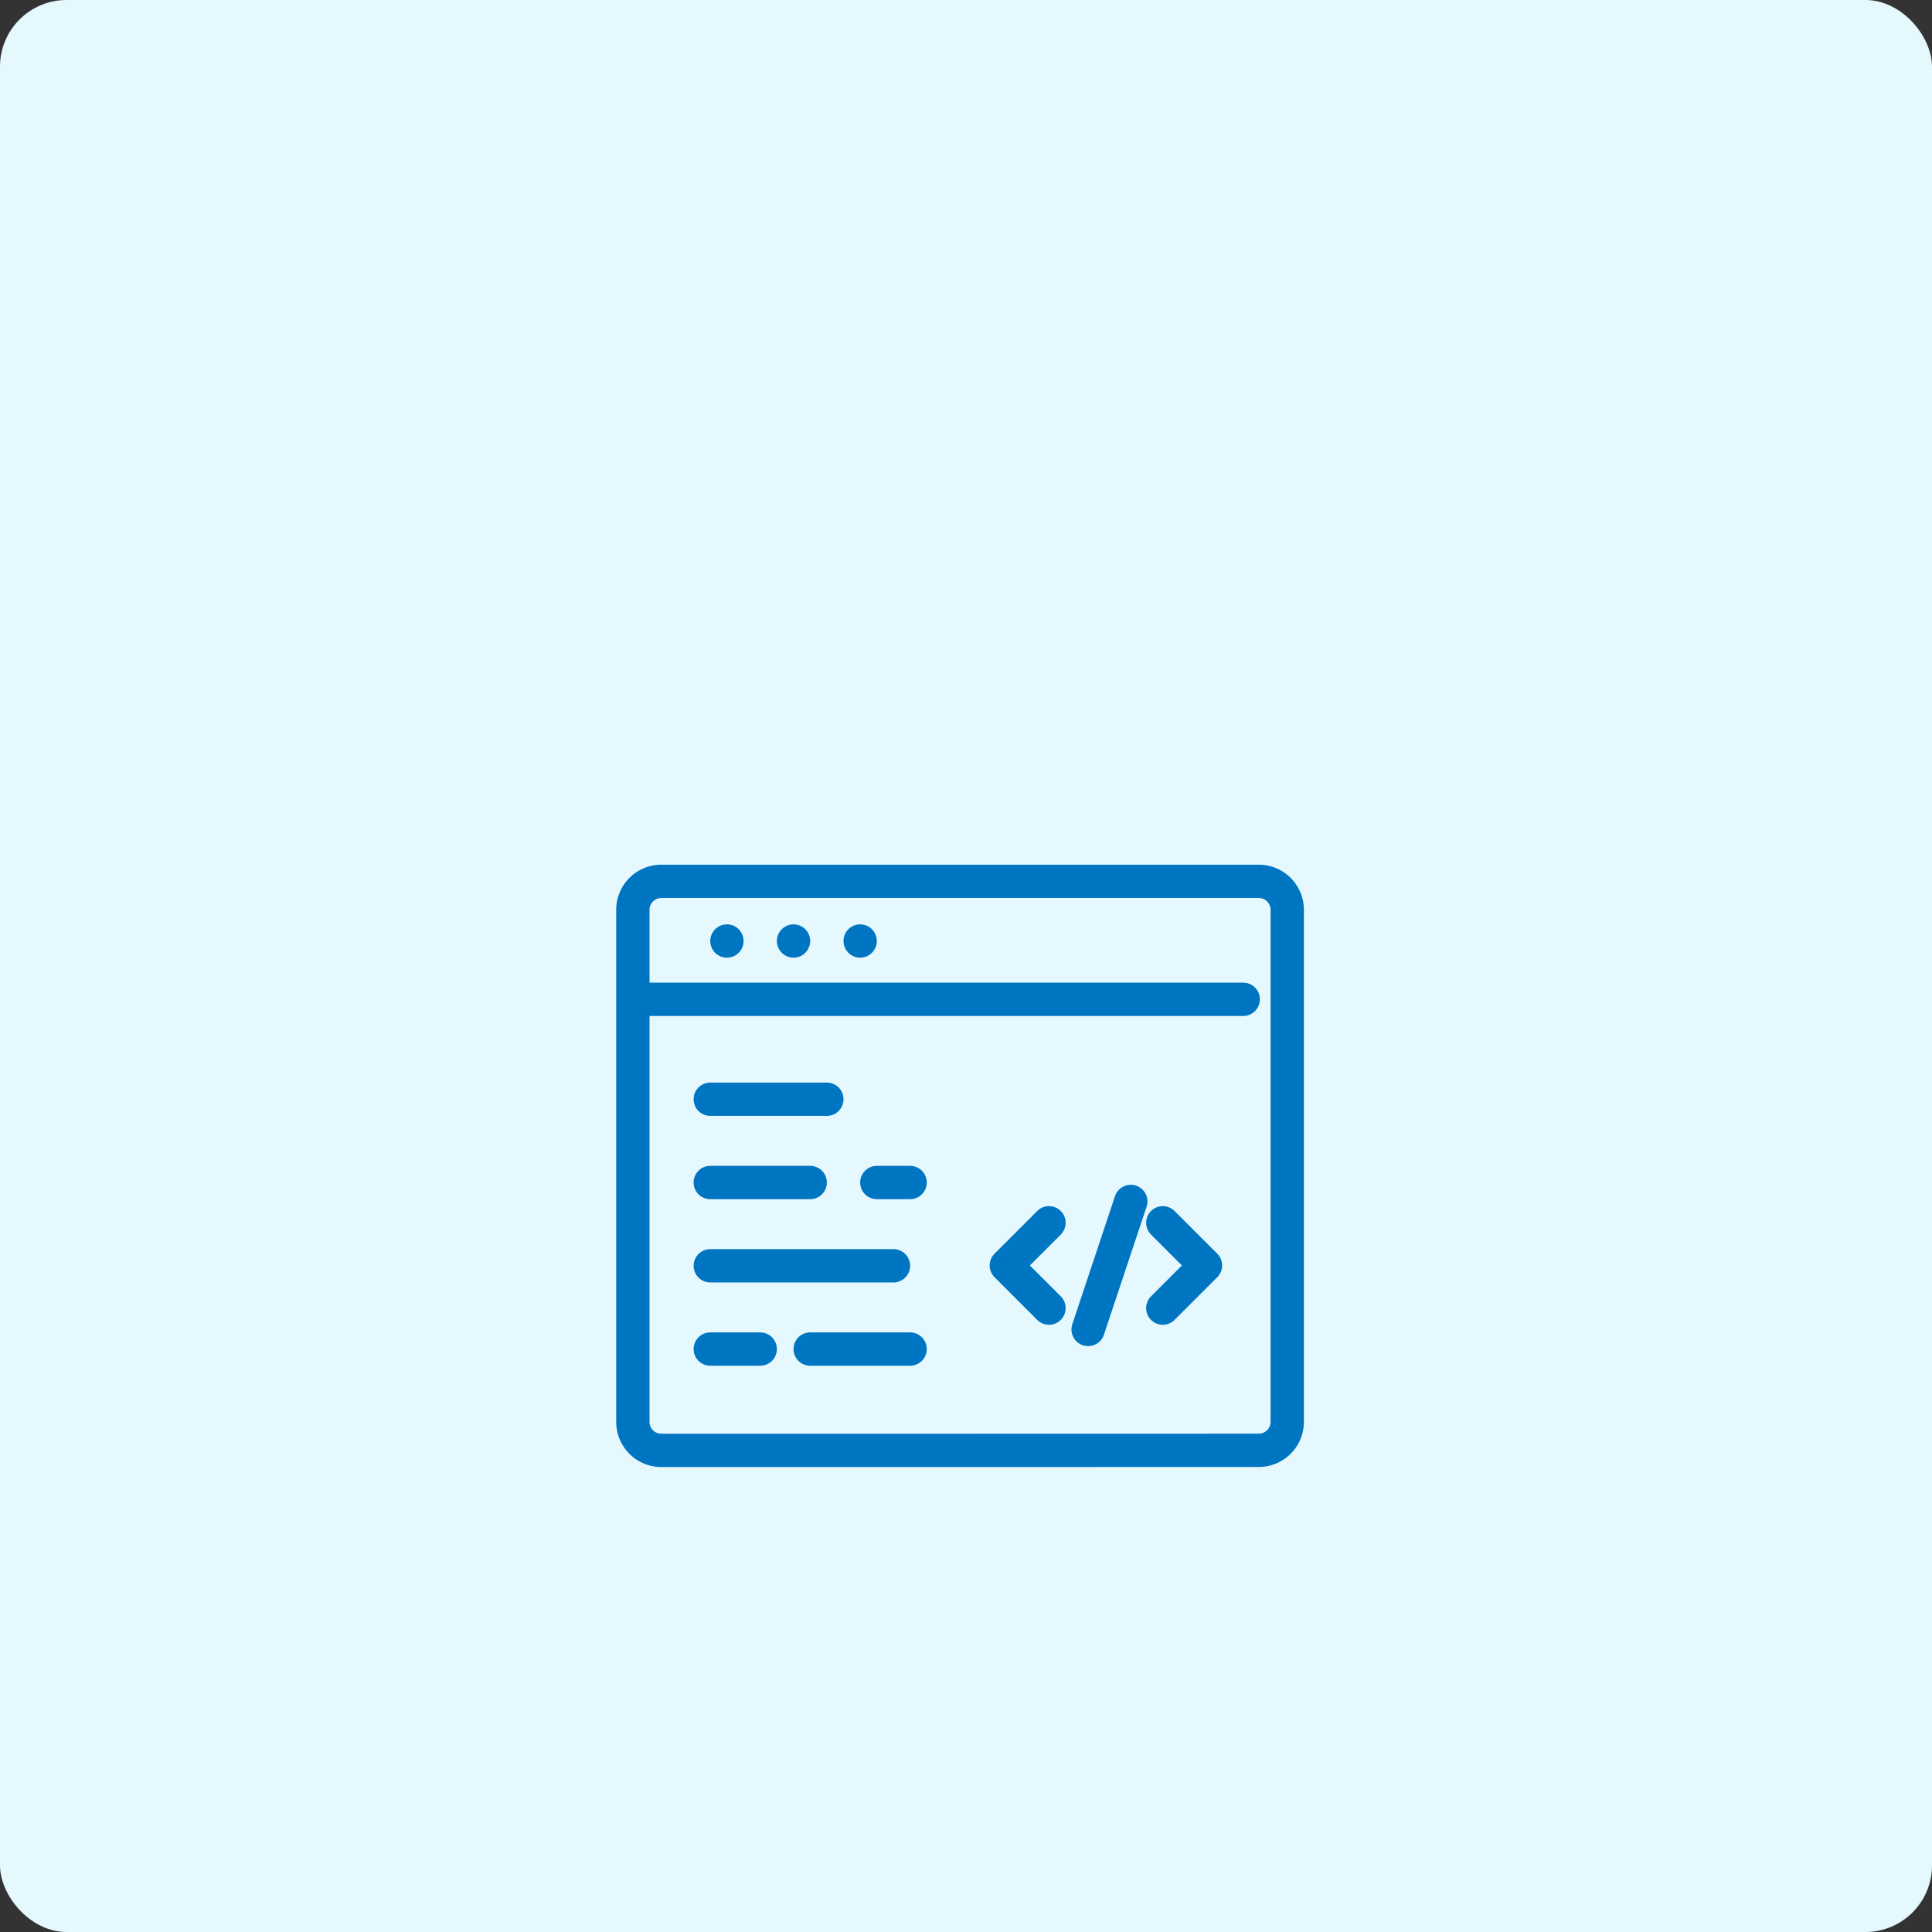 <svg height="116" viewBox="0 0 116 116" width="116" xmlns="http://www.w3.org/2000/svg"><rect x="0" y="0" width="116" height="116" fill="#333333" stroke="none"/><rect fill="#e5f8fd" height="116" rx="4" width="116"/><g transform="translate(-246.202 -300.529)"><path d="m303.42 387.612h-17.51a1.708 1.708 0 0 1 -1.71-1.712v-30.745a1.708 1.708 0 0 1 1.708-1.708h35.873a1.708 1.708 0 0 1 1.708 1.708v30.745a1.708 1.708 0 0 1 -1.708 1.708z" fill="none" stroke="#0075c2" stroke-linecap="round" stroke-linejoin="round" stroke-width="2"/><path d="m284.847 360.529h36" fill="none" stroke="#0075c2" stroke-linecap="round" stroke-linejoin="round" stroke-width="2"/><g fill="#0075c2"><circle cx="297.847" cy="357.029" r="1"/><circle cx="293.847" cy="357.029" r="1"/><circle cx="289.847" cy="357.029" r="1"/></g><g fill="none" stroke="#0075c2" stroke-linecap="round" stroke-linejoin="round" stroke-width="2"><path d="m288.847 366.529h7"/><path d="m288.847 371.529h6"/><path d="m288.847 376.529h11"/><path d="m288.847 381.529h3"/><path d="m298.847 371.529h2"/><path d="m313.015 382.572-2.562-2.562 2.562-2.562" transform="translate(-3.83 -3.501)"/><path d="m321.452 382.572 2.562-2.562-2.562-2.562" transform="translate(-5.434 -3.501)"/><path d="m314.096 372.665-2.562 7.687"/><path d="m294.847 381.529h6"/></g></g></svg>
